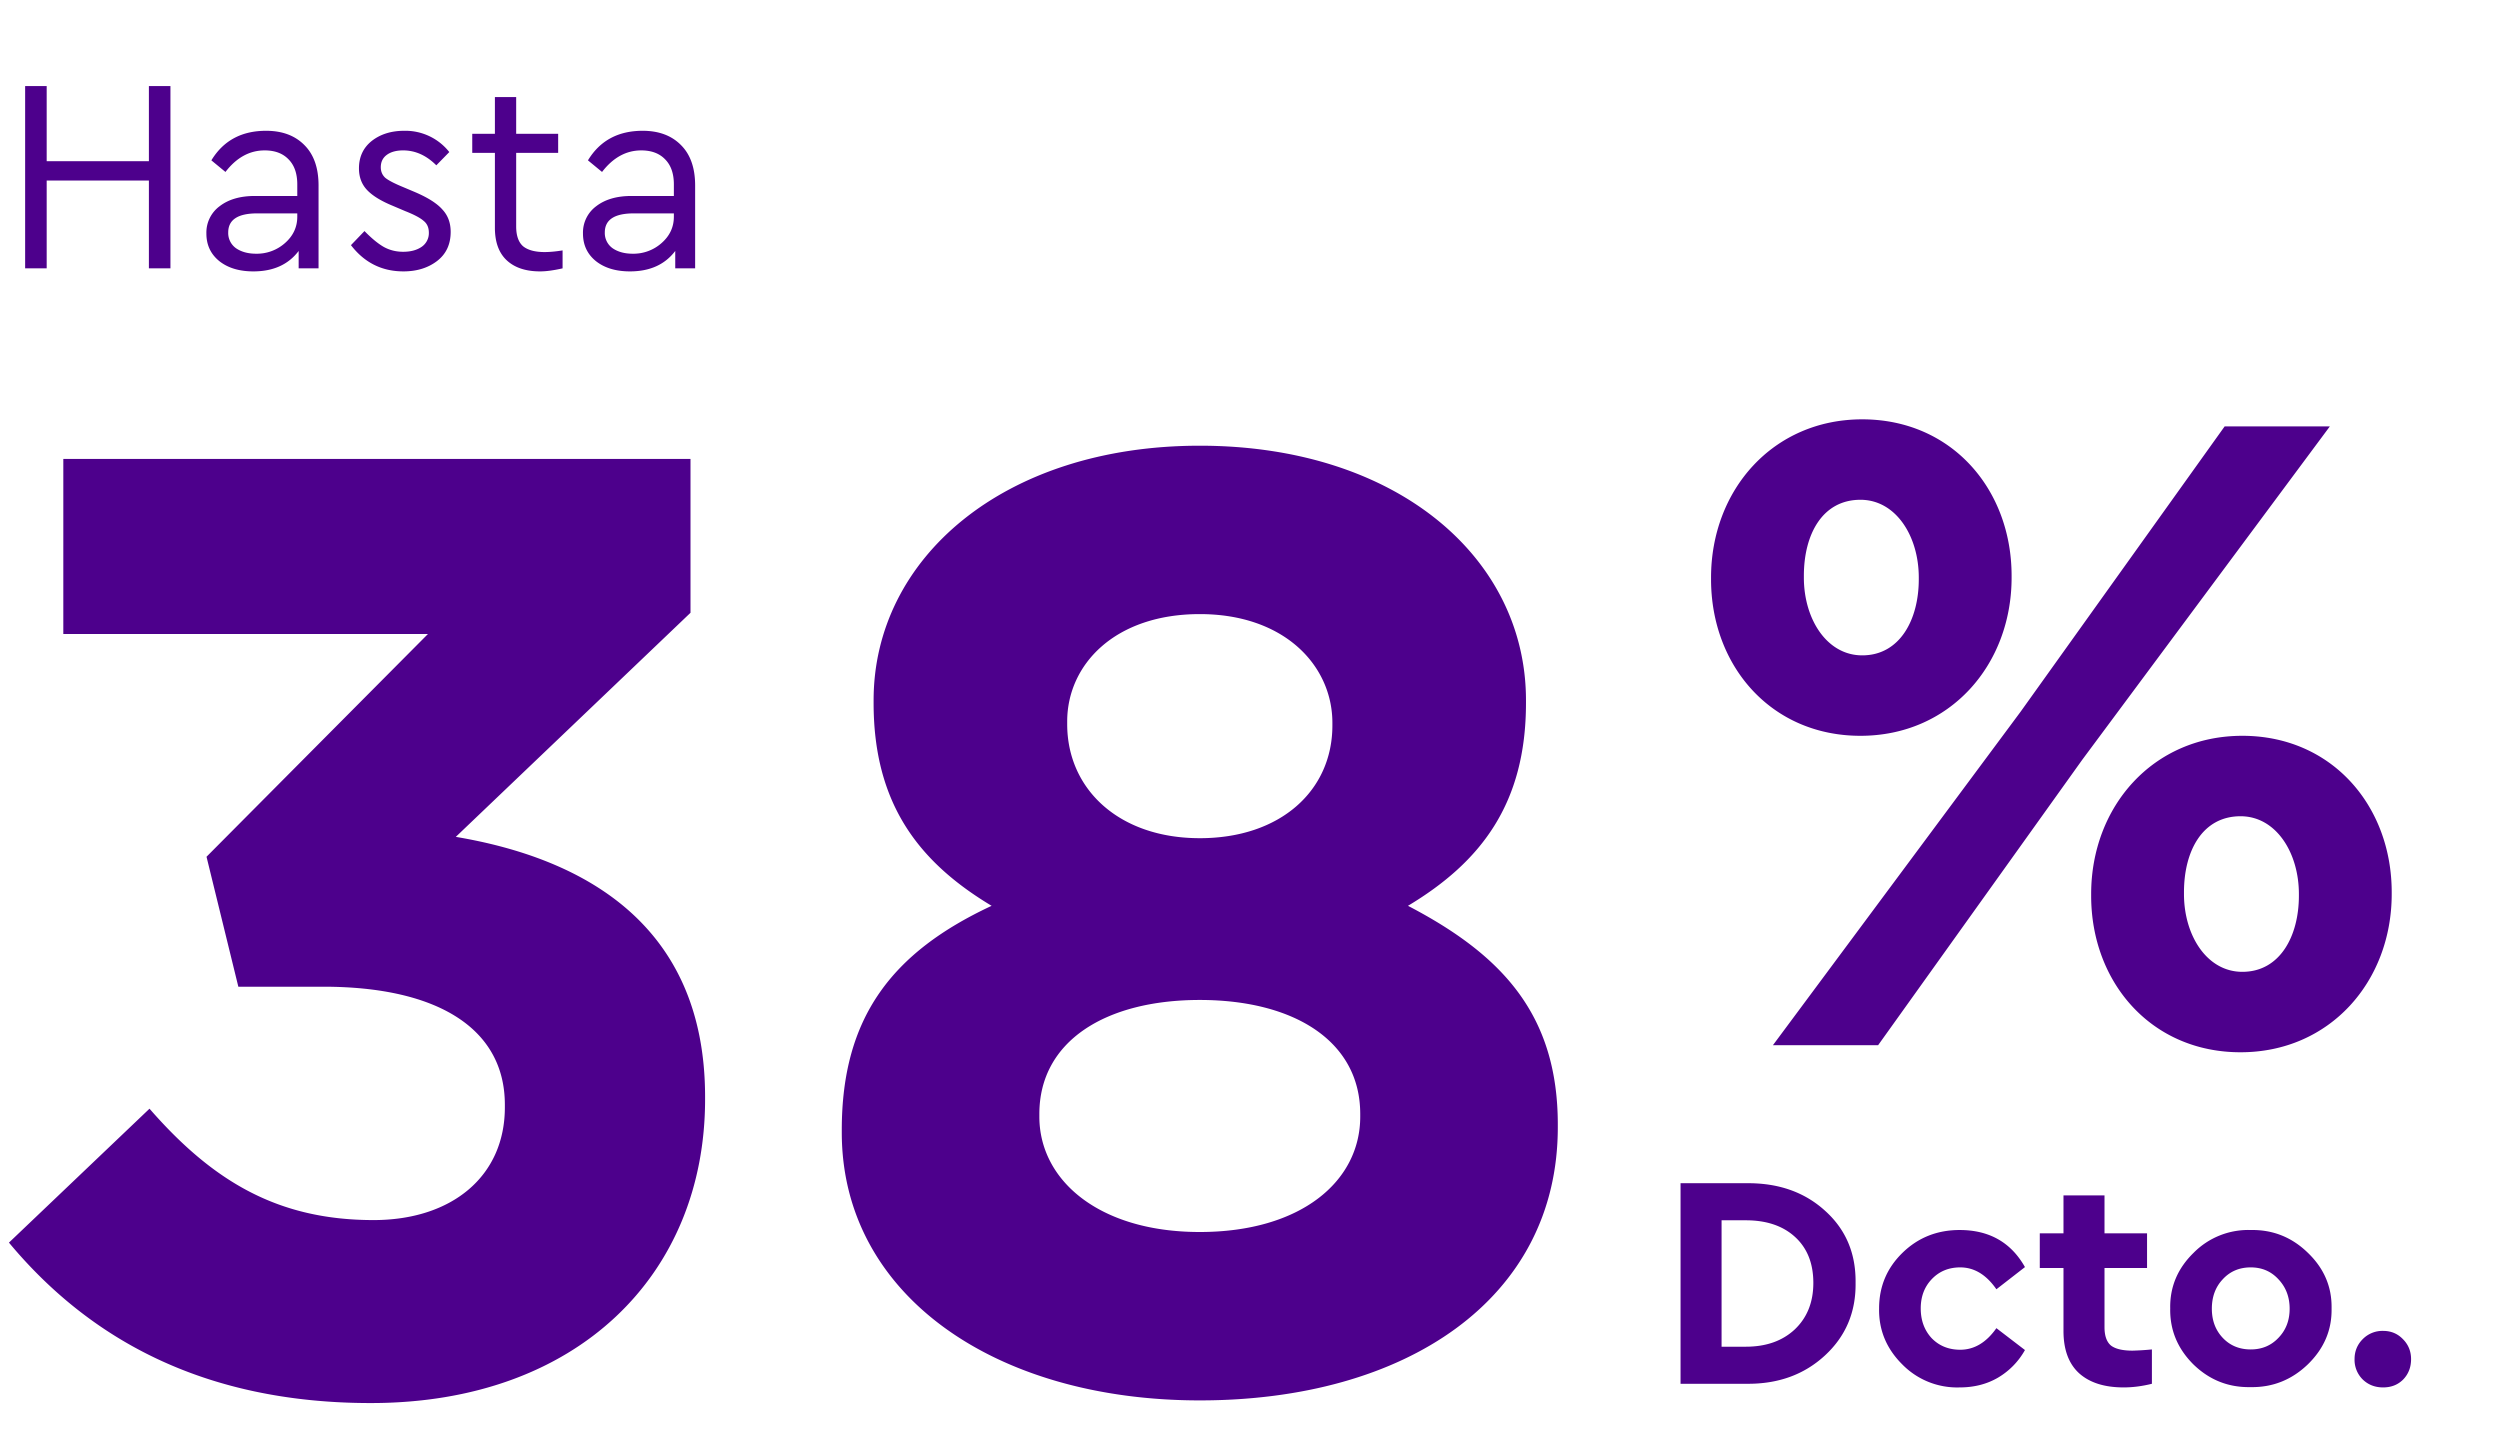<svg xmlns="http://www.w3.org/2000/svg" width="181" height="105" fill="#4d008c"><path d="M1.82 19.429v-13.2h1.56v5.44h7.4v-5.44h1.56v13.2h-1.56v-6.36h-7.4v6.36H1.82zm21.243-6v6h-1.44v-1.26c-.747.987-1.84 1.48-3.28 1.48-1.013 0-1.833-.247-2.46-.74-.627-.507-.94-1.173-.94-2a2.37 2.37 0 0 1 .96-1.98c.64-.493 1.487-.74 2.54-.74h3.08v-.84c0-.787-.213-1.393-.64-1.82-.413-.427-.987-.64-1.72-.64-1.093 0-2.04.52-2.84 1.56l-1.02-.84c.867-1.427 2.187-2.14 3.96-2.14 1.173 0 2.1.347 2.78 1.04.68.68 1.02 1.653 1.02 2.92zm-1.54 2.26v-.24h-2.9c-1.4 0-2.1.46-2.1 1.38a1.35 1.35 0 0 0 .56 1.14c.387.267.873.4 1.46.4a3.06 3.06 0 0 0 2.1-.78c.587-.52.88-1.153.88-1.9zm3.886 2.06l.98-1.02c.507.52.967.9 1.38 1.14.427.24.9.36 1.42.36.547 0 .993-.12 1.34-.36a1.2 1.2 0 0 0 .52-1.02c0-.373-.127-.66-.38-.86-.24-.213-.68-.447-1.32-.7l-.94-.4c-.84-.347-1.453-.727-1.84-1.14s-.58-.933-.58-1.56c0-.827.307-1.487.92-1.98.627-.493 1.413-.74 2.36-.74a4.05 4.05 0 0 1 3.26 1.54l-.94.96c-.72-.72-1.52-1.08-2.4-1.08-.493 0-.887.107-1.18.32s-.44.513-.44.9c0 .307.107.56.32.76.227.187.647.407 1.26.66l.9.38c.933.4 1.593.82 1.98 1.26.4.427.6.967.6 1.62 0 .907-.333 1.613-1 2.12-.653.493-1.46.74-2.42.74-1.56 0-2.827-.633-3.8-1.9zm15.322.38v1.3c-.653.147-1.193.22-1.62.22-1.04 0-1.847-.267-2.42-.8s-.86-1.32-.86-2.36v-5.42h-1.64v-1.38h1.64v-2.66h1.54v2.66h3.04v1.38h-3.04v5.32c0 .667.167 1.147.5 1.44.347.28.867.42 1.56.42.373 0 .807-.04 1.3-.12zm9.597-4.7v6h-1.44v-1.26c-.747.987-1.84 1.48-3.28 1.48-1.013 0-1.833-.247-2.46-.74-.627-.507-.94-1.173-.94-2a2.37 2.37 0 0 1 .96-1.98c.64-.493 1.487-.74 2.54-.74h3.08v-.84c0-.787-.213-1.393-.64-1.82-.413-.427-.987-.64-1.72-.64-1.093 0-2.04.52-2.84 1.56l-1.02-.84c.867-1.427 2.187-2.14 3.96-2.14 1.173 0 2.1.347 2.78 1.04.68.68 1.02 1.653 1.02 2.92zm-1.54 2.26v-.24h-2.9c-1.4 0-2.1.46-2.1 1.38a1.35 1.35 0 0 0 .56 1.14c.387.267.873.4 1.46.4a3.06 3.06 0 0 0 2.1-.78c.587-.52.88-1.153.88-1.9zm-21.932 85.892c-12.192 0-20.448-4.704-26.208-11.616l10.176-9.696c4.608 5.28 9.312 8.064 16.224 8.064 5.664 0 9.504-3.168 9.504-8.16v-.192c0-5.472-4.8-8.544-13.152-8.544h-6.144l-2.304-9.408 16.032-16.128h-26.4V33.229h45.408v11.136L33 60.589c9.12 1.536 18.048 6.24 18.048 18.816v.192c0 12.672-9.216 21.984-24.192 21.984zm60.009-.192c-14.88 0-25.92-7.68-25.92-19.392v-.192c0-8.16 3.648-12.864 10.848-16.224-5.28-3.168-8.544-7.392-8.544-14.688v-.192c0-10.272 9.408-18.432 23.616-18.432s23.616 8.064 23.616 18.432v.192c0 7.296-3.264 11.52-8.544 14.688 6.816 3.552 10.848 7.872 10.848 15.84v.192c0 12.48-11.04 19.776-25.92 19.776zm0-40.704c5.856 0 9.6-3.456 9.6-8.16v-.192c0-4.128-3.456-7.872-9.6-7.872s-9.6 3.648-9.6 7.776v.192c0 4.704 3.744 8.256 9.6 8.256zm0 28.512c7.296 0 11.616-3.648 11.616-8.352v-.192c0-5.28-4.8-8.256-11.616-8.256s-11.616 2.976-11.616 8.256v.192c0 4.608 4.32 8.352 11.616 8.352zm34.807 10.988v-14.52h4.752c2.317-.029 4.224.638 5.72 2.002 1.496 1.349 2.229 3.087 2.2 5.214.029 2.112-.711 3.865-2.222 5.258s-3.41 2.076-5.698 2.046h-4.752zm2.97-2.684h1.76c1.467 0 2.647-.418 3.542-1.254.895-.851 1.342-1.973 1.342-3.366 0-1.408-.44-2.515-1.32-3.322s-2.068-1.21-3.564-1.21h-1.76v9.152zm11.405-2.772c0-1.584.565-2.926 1.694-4.026s2.508-1.65 4.136-1.65c2.142 0 3.718.895 4.73 2.684l-2.068 1.606c-.733-1.056-1.606-1.584-2.618-1.584-.836 0-1.525.286-2.068.858-.528.557-.792 1.261-.792 2.112 0 .865.264 1.584.792 2.156.543.557 1.232.836 2.068.836 1.012 0 1.885-.521 2.618-1.562l2.068 1.584a5.34 5.34 0 0 1-1.958 2.002c-.806.47-1.73.704-2.772.704a5.56 5.56 0 0 1-4.136-1.65c-1.158-1.144-1.723-2.501-1.694-4.07zm19.751 2.97v2.486c-.704.176-1.386.264-2.046.264-1.393 0-2.471-.344-3.234-1.034-.748-.689-1.122-1.709-1.122-3.058v-4.554h-1.716v-2.508h1.716v-2.75h2.97v2.75h3.08v2.508h-3.08v4.29c0 .616.154 1.056.462 1.32.323.249.843.374 1.562.374a20.13 20.13 0 0 0 1.408-.088zm1.326-2.97c-.03-1.555.535-2.897 1.694-4.026a5.56 5.56 0 0 1 4.136-1.65c1.598-.029 2.977.521 4.136 1.65 1.173 1.129 1.745 2.471 1.716 4.026.029 1.555-.543 2.904-1.716 4.048-1.174 1.129-2.56 1.68-4.158 1.65-1.599.03-2.978-.52-4.136-1.65-1.144-1.144-1.702-2.493-1.672-4.048zm7.832 2.134c.542-.557.814-1.261.814-2.112s-.272-1.562-.814-2.134c-.528-.572-1.196-.858-2.002-.858-.822 0-1.496.286-2.024.858-.528.557-.792 1.269-.792 2.134 0 .851.264 1.555.792 2.112s1.202.836 2.024.836c.806 0 1.474-.279 2.002-.836zm5.514 1.54c0-.572.198-1.056.594-1.452a2 2 0 0 1 1.474-.594c.572 0 1.048.198 1.43.594.396.396.594.88.594 1.452 0 .587-.191 1.078-.572 1.474-.382.382-.866.572-1.452.572s-1.078-.19-1.474-.572a2 2 0 0 1-.594-1.474zm-35.774-45.131c-6.464 0-10.816-5.056-10.816-11.328v-.128c0-6.336 4.48-11.456 10.944-11.456s10.816 5.056 10.816 11.328v.128c0 6.336-4.48 11.456-10.944 11.456zm0-17.088c-2.752 0-4.096 2.496-4.096 5.504v.128c0 3.008 1.664 5.632 4.224 5.632 2.752 0 4.096-2.624 4.096-5.504v-.128c0-3.008-1.664-5.632-4.224-5.632zm11.584 15.36l14.784-20.672h7.616L150.76 55l-14.784 20.672h-7.616l17.92-24.128zm15.936 24.64c-6.464 0-10.816-5.056-10.816-11.328v-.128c0-6.336 4.48-11.456 10.944-11.456S173.16 58.328 173.16 64.6v.128c0 6.336-4.48 11.456-10.944 11.456zm.128-5.824c2.752 0 4.096-2.624 4.096-5.504v-.128c0-3.008-1.664-5.632-4.224-5.632-2.752 0-4.096 2.496-4.096 5.504v.128c0 3.008 1.664 5.632 4.224 5.632z"/></svg>